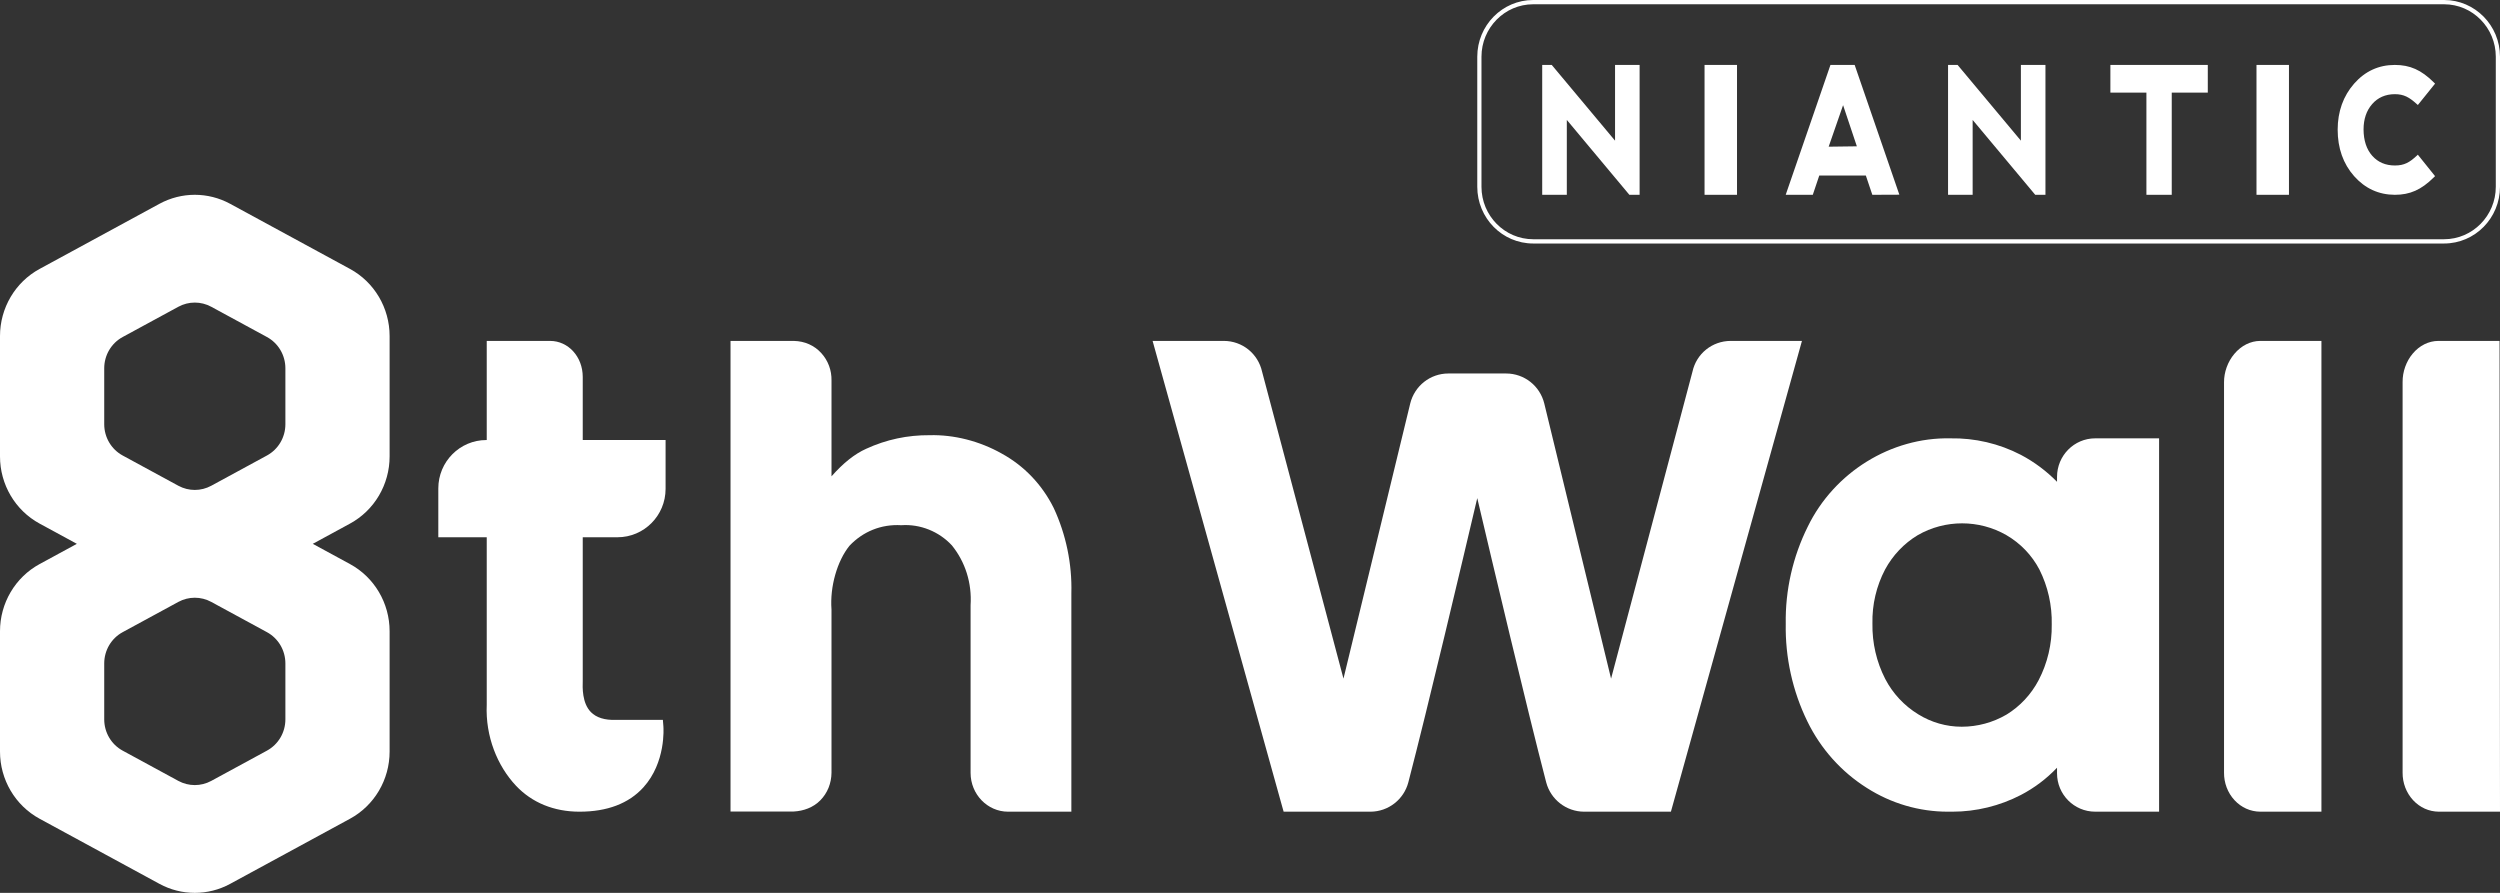 <svg width="154" height="55" viewBox="0 0 154 55" fill="none" xmlns="http://www.w3.org/2000/svg">
<rect x="0" y="0" width="154" height="55" fill="#333333" stroke="none"/>
<path d="M150.556 0.263C152.312 0.263 153.741 1.713 153.741 3.495V11.505C153.741 13.287 152.312 14.737 150.556 14.737H94.444C92.688 14.737 91.259 13.287 91.259 11.505V3.495C91.259 1.713 92.688 0.263 94.444 0.263L150.556 0.263ZM150.556 0H94.444C92.542 0 91 1.565 91 3.495V11.505C91 13.435 92.542 15 94.444 15H150.556C152.458 15 154 13.435 154 11.505V3.495C154 1.565 152.458 0 150.556 0Z" fill="white"/>
<path d="M101 12H100.369L96.516 7.387V12H95V4H95.59L95.621 4.04L99.487 8.665V4H101V12Z" fill="white"/>
<path d="M107 4H105V12H107V4Z" fill="white"/>
<path d="M126 12H125.37L121.515 7.387V12H120V4H120.588L124.487 8.665V4H126V12Z" fill="white"/>
<path d="M136 5.705H133.779V12H132.219V5.705H130V4H136V5.705Z" fill="white"/>
<path d="M141 4H139V12H141V4Z" fill="white"/>
<path d="M149.913 10.936C149.148 11.692 148.455 12 147.519 12C146.53 11.996 145.686 11.609 145.012 10.849C144.34 10.089 144 9.125 144 7.986C144.002 6.87 144.344 5.916 145.015 5.151C145.686 4.387 146.529 4 147.519 4C148.456 4 149.15 4.309 149.913 5.066L150 5.152L148.94 6.468L148.855 6.393C148.415 6 148.087 5.801 147.519 5.801C146.943 5.804 146.474 6.01 146.124 6.413C145.773 6.814 145.595 7.34 145.595 7.975C145.599 8.656 145.779 9.202 146.13 9.597C146.48 9.993 146.95 10.194 147.528 10.194C148.11 10.194 148.431 9.997 148.854 9.609L148.939 9.529L150 10.851L149.913 10.936Z" fill="white"/>
<path d="M114.247 4H112.756L110.06 11.823L110 12H111.668L112.067 10.813H114.936L115.335 12L117 11.993L114.247 4ZM112.646 9.036L113.534 6.478L114.382 9.013L112.646 9.036Z" fill="white"/>
<path d="M106.614 21C105.472 21.001 104.501 21.784 104.258 22.887L99.242 41.804L95.127 24.854C94.859 23.768 93.894 23.008 92.781 23.007H89.216C88.103 23.008 87.139 23.767 86.87 24.855L82.758 41.803L77.747 22.905C77.499 21.784 76.528 21.001 75.386 21H71L78.981 49.678L79.072 50H84.425C85.521 49.995 86.48 49.249 86.756 48.183C87.954 43.586 90.09 34.548 90.999 30.683C91.908 34.548 94.046 43.586 95.243 48.183C95.52 49.249 96.479 49.995 97.575 50H102.928L111 21H106.614Z" fill="white"/>
<path d="M61.7 27.936C60.34 27.168 58.756 26.768 57.267 26.808C55.905 26.797 54.593 27.076 53.356 27.645C52.649 27.962 51.945 28.52 51.221 29.342V23.449C51.236 22.811 51.01 22.205 50.584 21.742C50.158 21.28 49.583 21.017 48.898 21H45V49.989H48.896C49.485 49.959 50.095 49.748 50.534 49.298C50.973 48.85 51.216 48.251 51.221 47.586L51.22 37.539C51.115 36.143 51.569 34.558 52.327 33.62C53.148 32.75 54.279 32.278 55.519 32.353C56.686 32.272 57.84 32.738 58.636 33.595C59.466 34.621 59.875 35.92 59.788 37.284V47.61C59.788 48.928 60.825 50 62.099 50H65.996V36.543C66.044 34.741 65.67 32.929 64.909 31.293C64.193 29.853 63.083 28.692 61.7 27.936Z" fill="white"/>
<path d="M137.635 21.799C137.227 22.283 136.996 22.925 137 23.555V47.595C136.996 48.233 137.225 48.836 137.645 49.29C138.064 49.744 138.624 49.995 139.234 50H143V21H139.232C138.632 21.004 138.065 21.287 137.635 21.799Z" fill="white"/>
<path d="M153.972 21H150.204C149.604 21.004 149.042 21.283 148.621 21.785C148.222 22.26 147.997 22.896 148 23.527V47.593C147.996 48.231 148.225 48.834 148.645 49.289C149.065 49.744 149.624 49.995 150.234 50H154L153.972 21Z" fill="white"/>
<path d="M126.713 29.377V29.679C126.061 29.015 125.306 28.451 124.486 28.019C123.143 27.322 121.648 26.975 120.144 27.002C116.489 26.926 112.992 29.085 111.358 32.442C110.436 34.293 109.968 36.365 110.002 38.422C109.964 40.497 110.424 42.577 111.333 44.437C112.154 46.125 113.422 47.543 114.998 48.537C116.499 49.495 118.226 50 119.985 50H120.265C121.726 50 123.182 49.646 124.486 48.97C125.313 48.54 126.068 47.97 126.713 47.292V47.635C126.713 48.938 127.761 49.999 129.061 49.999H133V27.002H129.061C127.766 27.002 126.713 28.067 126.713 29.377ZM125.579 41.899C125.118 42.778 124.43 43.513 123.598 44.021C122.762 44.508 121.81 44.766 120.845 44.766H120.839C119.895 44.766 118.971 44.502 118.163 44.001C117.299 43.473 116.593 42.716 116.126 41.815C115.593 40.774 115.322 39.605 115.342 38.414C115.315 37.253 115.585 36.1 116.121 35.081C116.593 34.206 117.289 33.474 118.129 32.968C118.972 32.481 119.918 32.238 120.864 32.238C121.81 32.238 122.756 32.481 123.599 32.967C124.461 33.467 125.163 34.2 125.626 35.081C126.151 36.124 126.414 37.294 126.387 38.482C126.405 39.669 126.126 40.851 125.579 41.899Z" fill="white"/>
<path d="M35.897 23.22C35.897 21.975 35.006 21 33.883 21H29.983V27.106H29.962C28.326 27.106 27 28.44 27 30.086V33.095H29.983V43.411C29.895 45.366 30.64 47.184 31.783 48.399C32.77 49.447 34.123 50 35.699 50C37.406 50 38.73 49.496 39.632 48.503C41.026 46.966 40.872 44.839 40.865 44.748L40.833 44.343H37.938C37.26 44.372 36.73 44.203 36.399 43.865C35.852 43.307 35.883 42.344 35.897 41.932V33.095H38.038C39.674 33.095 41 31.761 41 30.114V27.106H35.897L35.897 23.22Z" fill="white"/>
<path d="M21.559 16.565L14.177 12.554C12.817 11.815 11.183 11.815 9.823 12.554L2.441 16.565C0.938 17.381 0 18.972 0 20.703V28.116C0 29.848 0.938 31.438 2.441 32.254L4.734 33.5L2.441 34.746C0.938 35.562 0 37.153 0 38.884V46.297C0 48.028 0.938 49.619 2.441 50.435L9.823 54.446C11.183 55.185 12.817 55.185 14.177 54.446L21.559 50.435C23.062 49.619 24 48.028 24 46.297V38.884C24 37.153 23.062 35.562 21.559 34.746L19.267 33.5L21.559 32.254C23.062 31.438 24 29.848 24 28.116V20.703C24 18.972 23.062 17.381 21.559 16.565ZM17.58 44.314C17.58 45.119 17.144 45.859 16.445 46.239L13.012 48.104C12.38 48.447 11.62 48.447 10.988 48.104L7.555 46.239C6.856 45.859 6.42 45.119 6.42 44.314V40.867C6.42 40.062 6.856 39.322 7.555 38.942L10.988 37.077C11.62 36.734 12.38 36.734 13.012 37.077L16.445 38.942C17.144 39.322 17.58 40.062 17.58 40.867V44.314ZM17.58 26.133C17.58 26.938 17.144 27.678 16.445 28.058L13.012 29.923C12.38 30.266 11.62 30.266 10.988 29.923L7.555 28.058C6.856 27.678 6.42 26.938 6.42 26.133V22.686C6.42 21.881 6.856 21.141 7.555 20.761L10.988 18.896C11.62 18.553 12.38 18.553 13.012 18.896L16.445 20.761C17.144 21.141 17.58 21.881 17.58 22.686V26.133Z" fill="white"/>
</svg>
